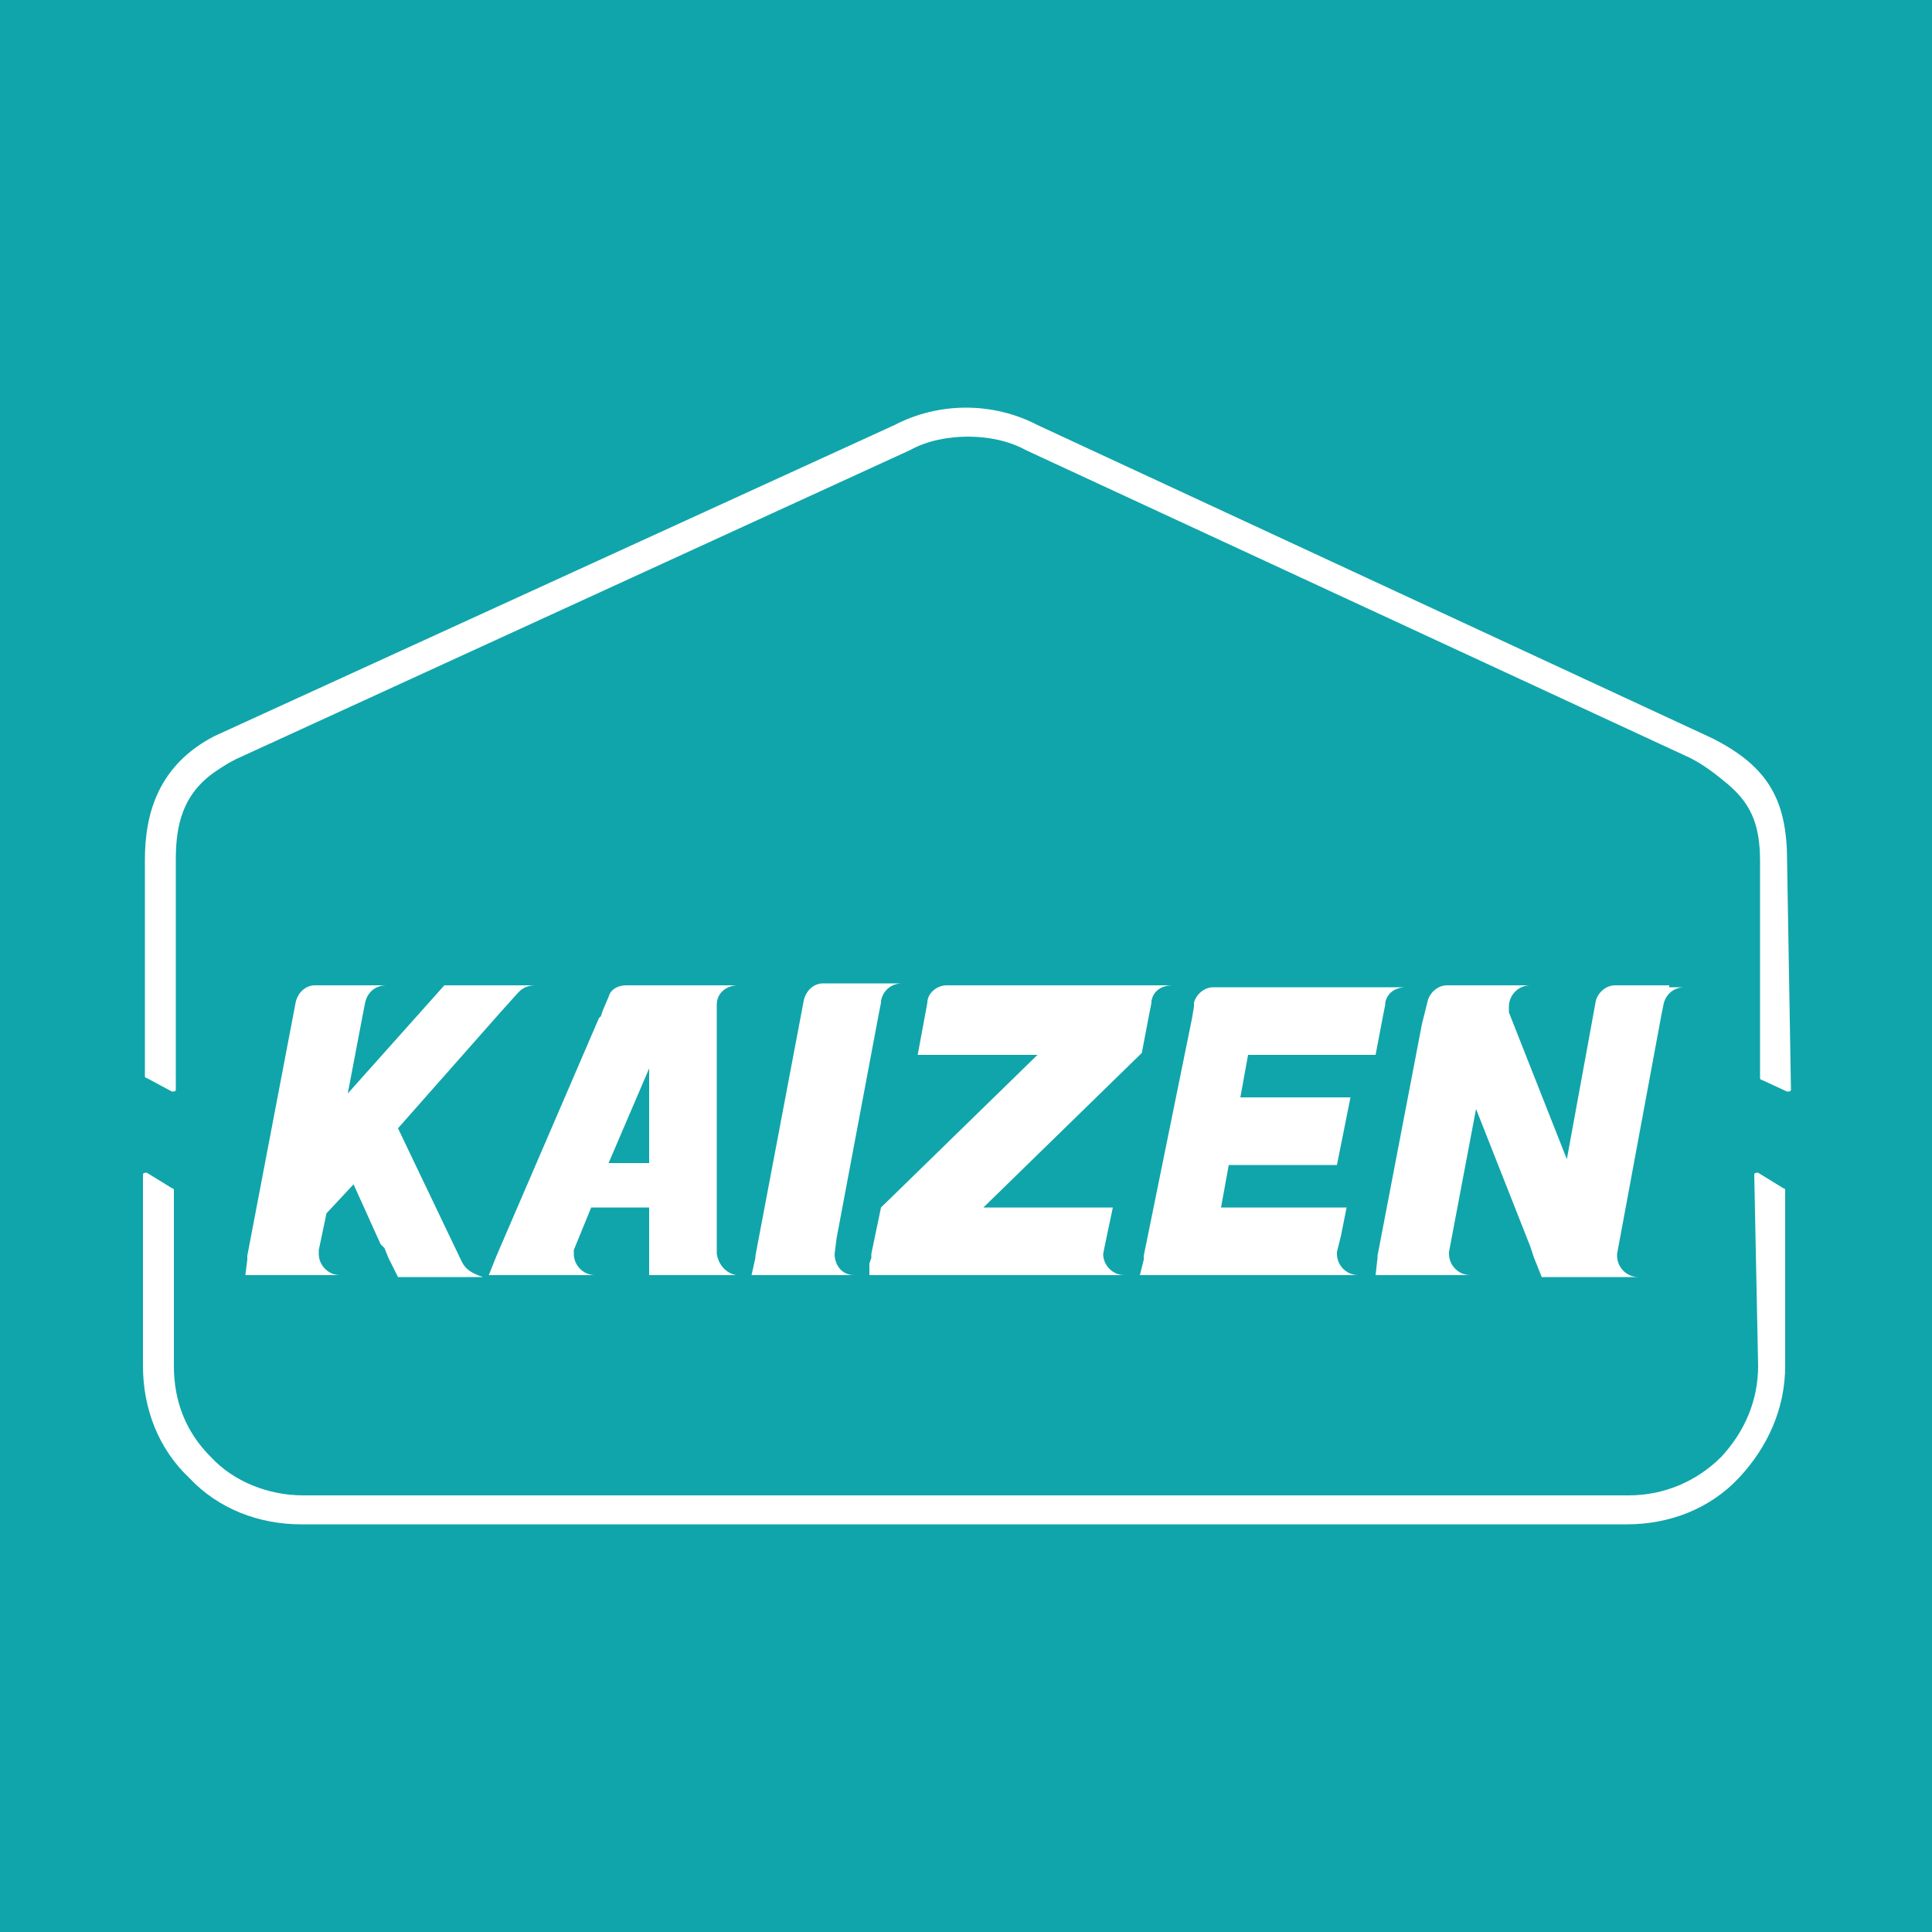 <?xml version="1.0" encoding="utf-8"?>
<!-- Generator: Adobe Illustrator 28.2.0, SVG Export Plug-In . SVG Version: 6.00 Build 0)  -->
<svg version="1.1" id="Camada_1" xmlns="http://www.w3.org/2000/svg" xmlns:xlink="http://www.w3.org/1999/xlink" x="0px" y="0px"
	 viewBox="0 0 100 100" style="enable-background:new 0 0 100 100;" xml:space="preserve">
<style type="text/css">
	.st0{fill:#10A5AA;}
	.st1{fill:#FFFFFF;}
</style>
<rect y="0" class="st0" width="100" height="100"/>
<g>
	<g>
		<path class="st1" d="M33.6,60.2h-2.1l2.1-4.9V60.2z M38.2,51h-1.1v0l-4.7,0c-0.4,0-0.8,0.2-0.9,0.6l-0.3,0.7l-0.1,0.3l-0.1,0.1
			L25.7,65l-0.4,1v0l3.8,0l0,0h1.7c-0.6,0-1.1-0.5-1.1-1.1c0-0.1,0-0.1,0-0.2l0.9-2.2h3V66h3.5v0h1l0,0c-0.5-0.1-0.9-0.5-1-1.1V52
			C37.1,51.4,37.6,51,38.2,51"/>
		<path class="st1" d="M86.4,51h-2.8c-0.5,0-0.9,0.4-1,0.8L81.1,60l-3-7.6h0c0-0.1,0-0.2,0-0.3c0-0.6,0.5-1.1,1.1-1.1h-1.6h-2.7
			c-0.5,0-0.9,0.4-1,0.8L73.6,53l-2.3,12l0,0.1l0,0v0l0,0L71.2,66h3.6h0h1.3c-0.6,0-1.1-0.5-1.1-1.1c0,0,0-0.1,0-0.1l1.4-7.4
			l2.8,7.1l0.2,0.6l0.4,1h3.7h0h1.3c-0.6,0-1.1-0.5-1.1-1.1c0,0,0-0.1,0-0.1l2.3-12.4l0.1-0.5c0.1-0.5,0.5-0.9,1.1-0.9H86.4z"/>
		<path class="st1" d="M71.2,54.6l0.4-2.1l0.1-0.5l0-0.1c0.1-0.5,0.5-0.8,1.1-0.8h-0.9h-9.1c-0.5,0-0.9,0.4-1,0.8l0,0.2v0l-0.1,0.6
			L59.2,65v0l0,0l0,0.2v0L59,66H69h0h1.3c-0.6,0-1.1-0.5-1.1-1.1c0,0,0-0.1,0-0.1l0.2-0.8l0.3-1.5h-6.5l0.4-2.2h5.6l0.7-3.5h-5.7
			l0.4-2.2L71.2,54.6z"/>
		<path class="st1" d="M57.1,64.9l0.1-0.5v0l0.4-1.9h-6.7l8.2-8l0.4-2.1l0.1-0.5l0-0.1c0.1-0.5,0.5-0.8,1.1-0.8h-0.9H49
			c-0.5,0-1,0.4-1,0.9l-0.5,2.7h6.2l-8.1,7.9l-0.5,2.4v0l0,0.2l-0.1,0.3L45,66h11.9l0,0h1.3C57.6,66,57.1,65.5,57.1,64.9"/>
		<path class="st1" d="M43.2,64.9C43.2,64.8,43.2,64.8,43.2,64.9l0.1-0.8v0l2.2-11.7l0.1-0.5l0-0.1c0.1-0.5,0.5-0.9,1.1-0.9h-0.9
			h-3.2c-0.5,0-0.9,0.4-1,0.9L39.1,65l0,0.1L38.9,66h4l0,0h1.3C43.6,66,43.2,65.5,43.2,64.9"/>
		<path class="st1" d="M23.9,65.3l-0.3-0.6L23.9,65.3l-3.3-6.9l5.3-6l0.9-1l0,0l0.1-0.1l0,0c0.2-0.2,0.5-0.3,0.8-0.3h-2.6v0H23
			L18,56.6l0.8-4.2l0.1-0.5l0,0C19,51.4,19.4,51,20,51h-2.6v0h-1.1c-0.5,0-0.9,0.4-1,0.9L12.8,65v0l0,0l0,0l0,0.2L12.7,66l1.7,0
			l1.8,0h1.4c-0.6,0-1.1-0.5-1.1-1.1c0-0.1,0-0.1,0-0.2l0.4-1.9l1.4-1.5l1.4,3.1l0,0l0.1,0.1l0.1,0.1l0,0l0.2,0.5l0.5,1h3.8h0h0.6
			l0,0C24.4,65.9,24.1,65.7,23.9,65.3"/>
	</g>
	<g>
		<path class="st1" d="M91,70.7c0,1.8-0.7,3.4-1.9,4.7c-1.3,1.3-3,2-4.8,2H15.7c-1.8,0-3.6-0.7-4.8-2C9.6,74.1,9,72.5,9,70.7l0-9.1
			c0,0,0-0.1-0.1-0.1l-1.3-0.8c-0.1,0-0.2,0-0.2,0.1l0,9.9c0,2.2,0.8,4.3,2.4,5.8c1.5,1.6,3.6,2.4,5.8,2.4h68.6
			c2.2,0,4.3-0.8,5.8-2.4c1.5-1.6,2.4-3.6,2.4-5.8l0-9.1c0,0,0-0.1-0.1-0.1l-1.3-0.8c-0.1,0-0.2,0-0.2,0.1L91,70.7z"/>
		<path class="st1" d="M92.5,44.6c0-3.1-0.9-4.9-3.9-6.4L53.7,22c-2.3-1.2-5.1-1.2-7.4,0L11.1,38.1c-2.9,1.5-3.6,4-3.6,6.4l0,11.2
			c0,0,0,0.1,0.1,0.1l1.3,0.7c0.1,0,0.2,0,0.2-0.1l0-11.9c0-1.7,0.3-3.4,2.1-4.6c0.3-0.2,0.6-0.4,1-0.6l34.9-16c0.9-0.5,2-0.7,3-0.7
			c1,0,2.1,0.2,3,0.7l34.1,15.8c0.7,0.3,1.4,0.8,2,1.3c1.4,1.1,1.9,2.2,1.9,4.2l0,11.2c0,0,0,0.1,0.1,0.1l1.3,0.6
			c0.1,0,0.2,0,0.2-0.1L92.5,44.6z"/>
	</g>
</g>
</svg>
